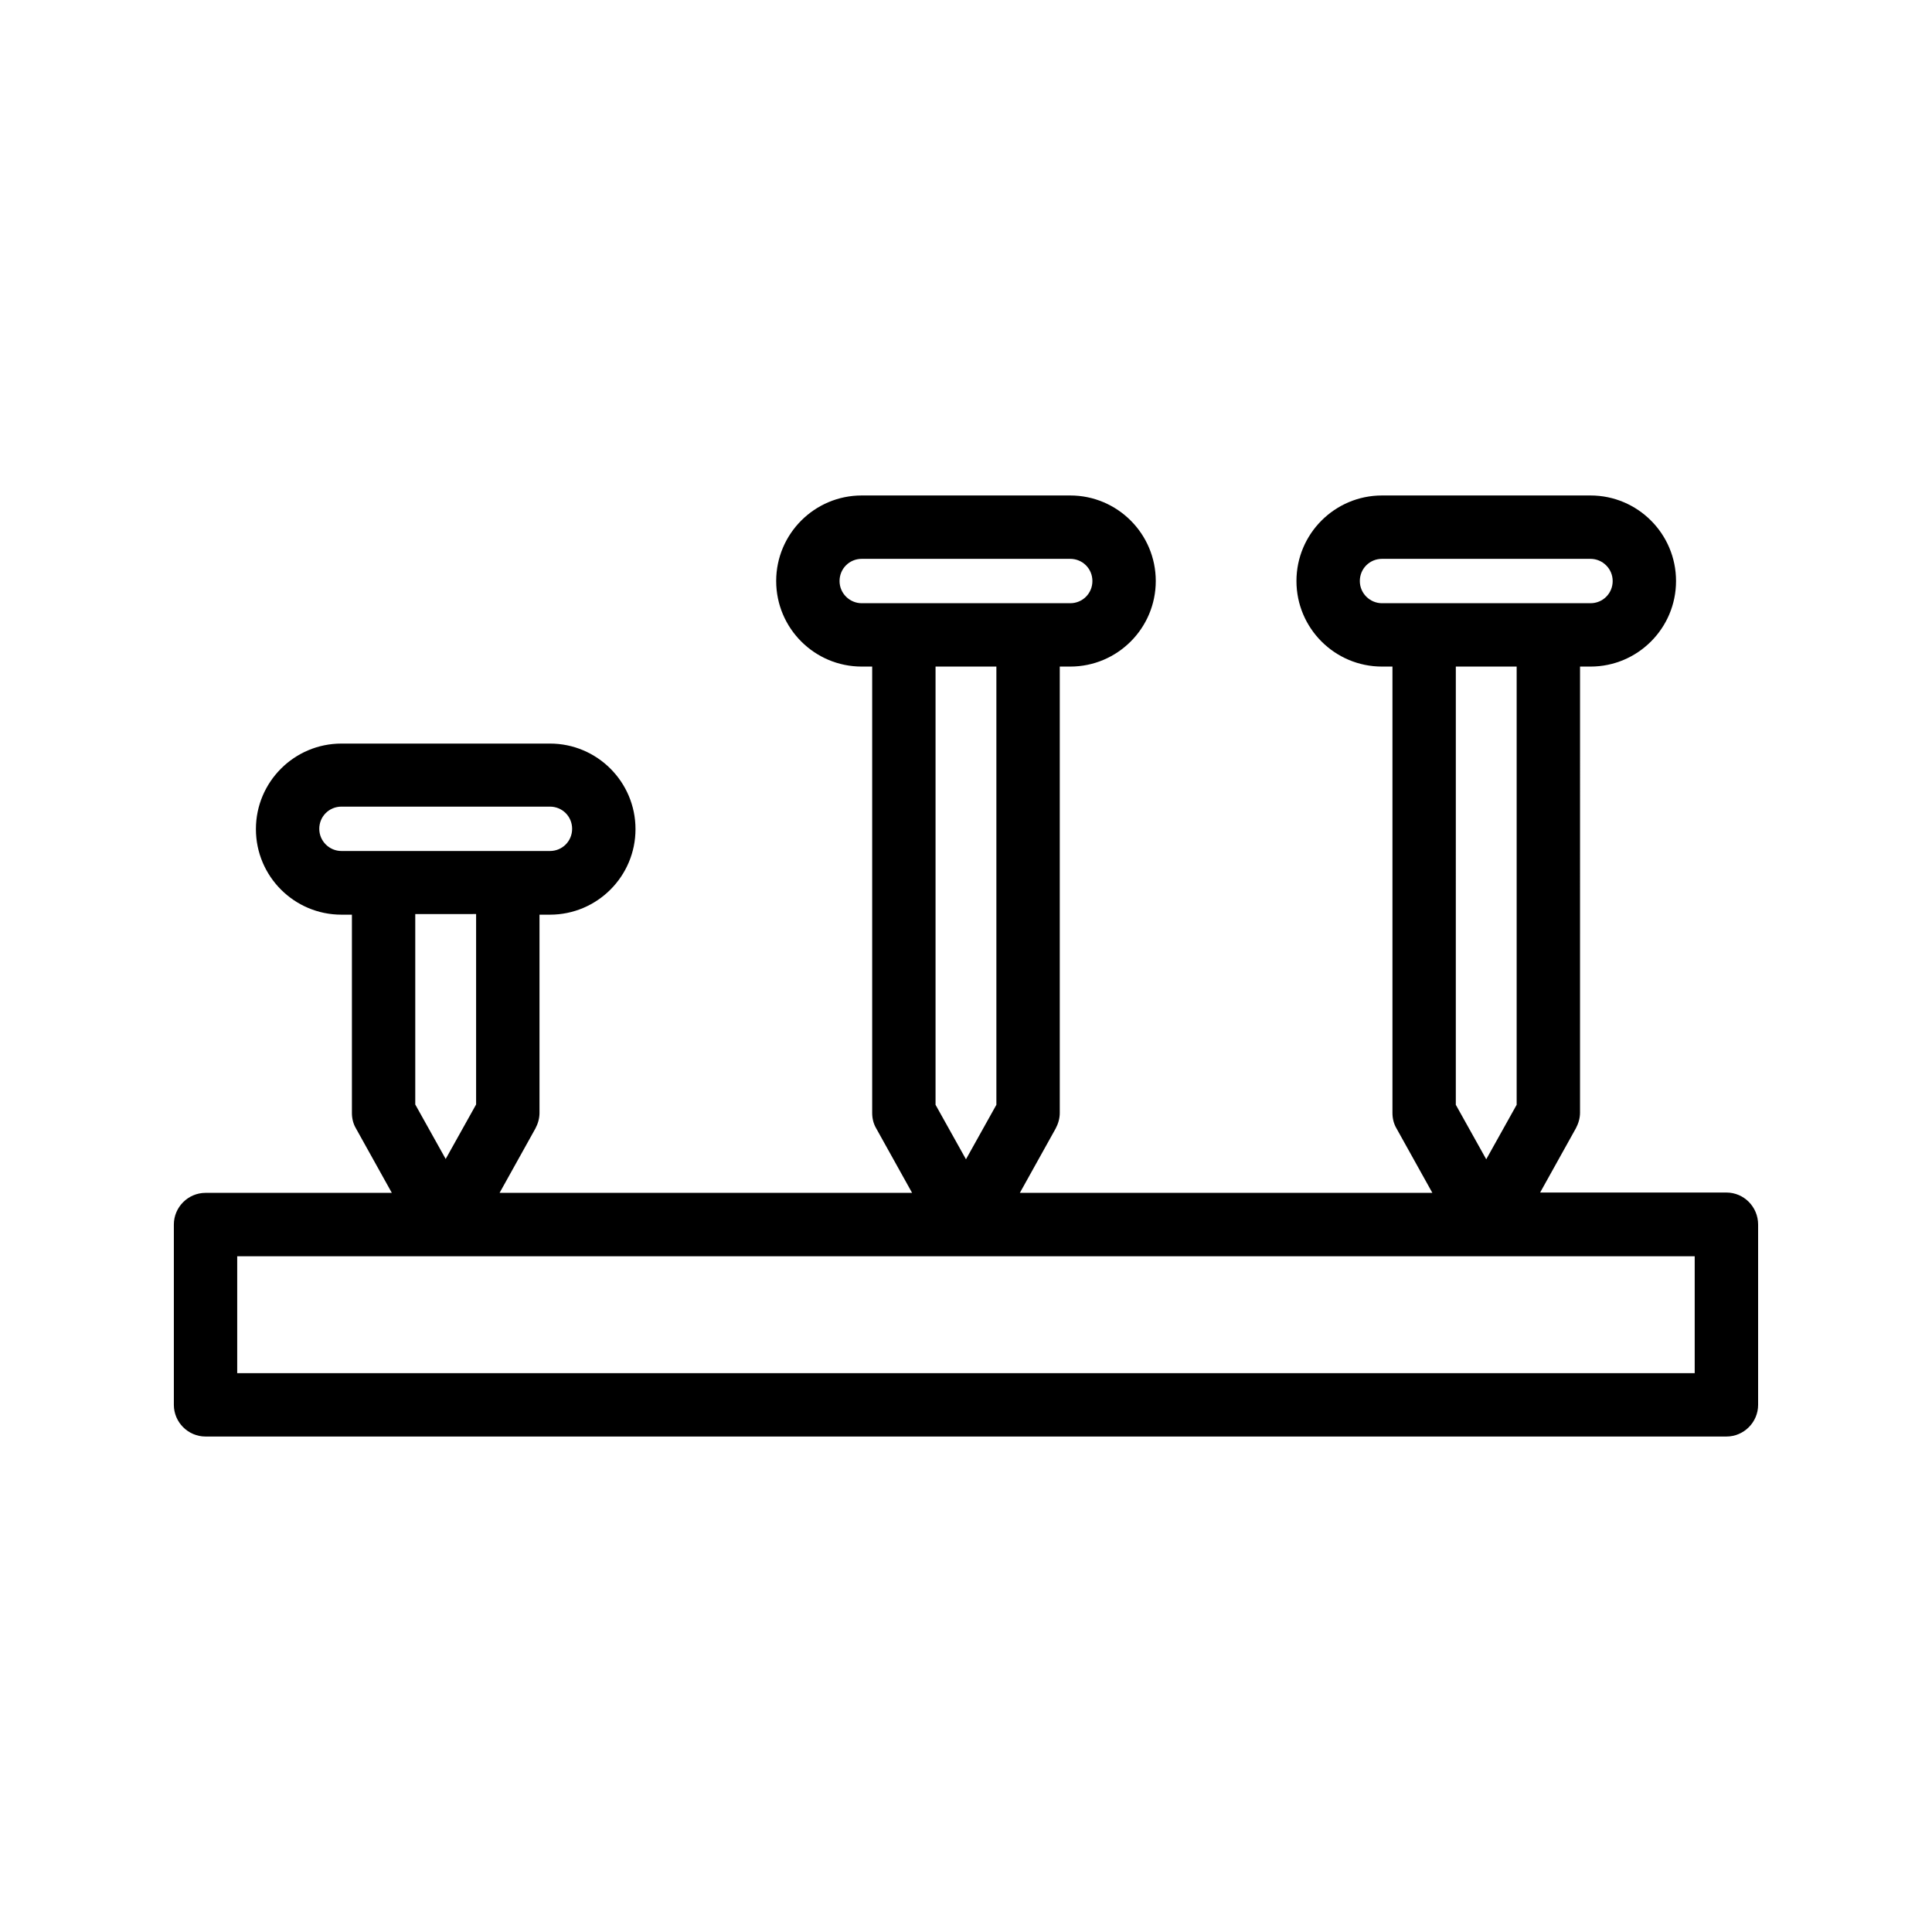 <?xml version="1.0" encoding="UTF-8"?>
<!-- Uploaded to: ICON Repo, www.svgrepo.com, Generator: ICON Repo Mixer Tools -->
<svg fill="#000000" width="800px" height="800px" version="1.1" viewBox="144 144 512 512" xmlns="http://www.w3.org/2000/svg">
 <path d="m601.52 460.04h-49.375l9.488-17.047c0.672-1.258 1.09-2.688 1.09-4.113l0.004-118.23h2.769c12.512 0 22.672-10.16 22.672-22.672 0-12.512-10.16-22.672-22.672-22.672h-55.25c-12.512 0-22.672 10.16-22.672 22.672 0 12.512 10.16 22.672 22.672 22.672h2.769v118.31c0 1.426 0.336 2.856 1.09 4.113l9.488 17.047h-109.32l9.488-17.047c0.672-1.258 1.09-2.688 1.09-4.113v-118.31h2.769c12.512 0 22.672-10.16 22.672-22.672 0-12.512-10.16-22.672-22.672-22.672h-55.25c-12.512 0-22.672 10.16-22.672 22.672 0 12.512 10.16 22.672 22.672 22.672h2.769v118.31c0 1.426 0.336 2.856 1.09 4.113l9.488 17.047h-109.32l9.488-17.047c0.672-1.258 1.09-2.688 1.09-4.113v-52.562h2.769c12.512 0 22.672-10.16 22.672-22.672 0-12.512-10.16-22.672-22.672-22.672h-55.25c-12.512 0-22.672 10.16-22.672 22.672 0 12.512 10.16 22.672 22.672 22.672h2.769v52.562c0 1.426 0.336 2.856 1.09 4.113l9.488 17.047h-49.367c-4.617 0-8.398 3.777-8.398 8.398v47.777c0 4.617 3.777 8.398 8.398 8.398h403.05c4.617 0 8.398-3.777 8.398-8.398v-47.777c-0.004-4.707-3.781-8.484-8.398-8.484zm-97.152-162.06c0-3.273 2.602-5.879 5.879-5.879h55.25c3.191 0 5.879 2.602 5.879 5.879 0 3.273-2.602 5.879-5.879 5.879h-55.25c-3.191 0-5.879-2.606-5.879-5.879zm41.562 22.672v116.13l-8.062 14.441-8.062-14.441 0.004-116.13zm-179.44-22.672c0-3.273 2.602-5.879 5.879-5.879h55.25c3.273 0 5.879 2.602 5.879 5.879 0 3.273-2.602 5.879-5.879 5.879h-55.25c-3.191 0-5.879-2.606-5.879-5.879zm41.562 22.672v116.13l-8.059 14.441-8.062-14.441v-116.13zm-179.44 42.992c0-3.273 2.602-5.879 5.879-5.879h55.25c3.273 0 5.879 2.602 5.879 5.879 0 3.273-2.602 5.879-5.879 5.879h-55.25c-3.195 0-5.879-2.606-5.879-5.879zm41.562 22.672v50.383l-8.062 14.441-8.062-14.441v-50.465l16.125-0.004zm322.94 121.59h-386.25v-30.984h386.25z"/>
</svg>